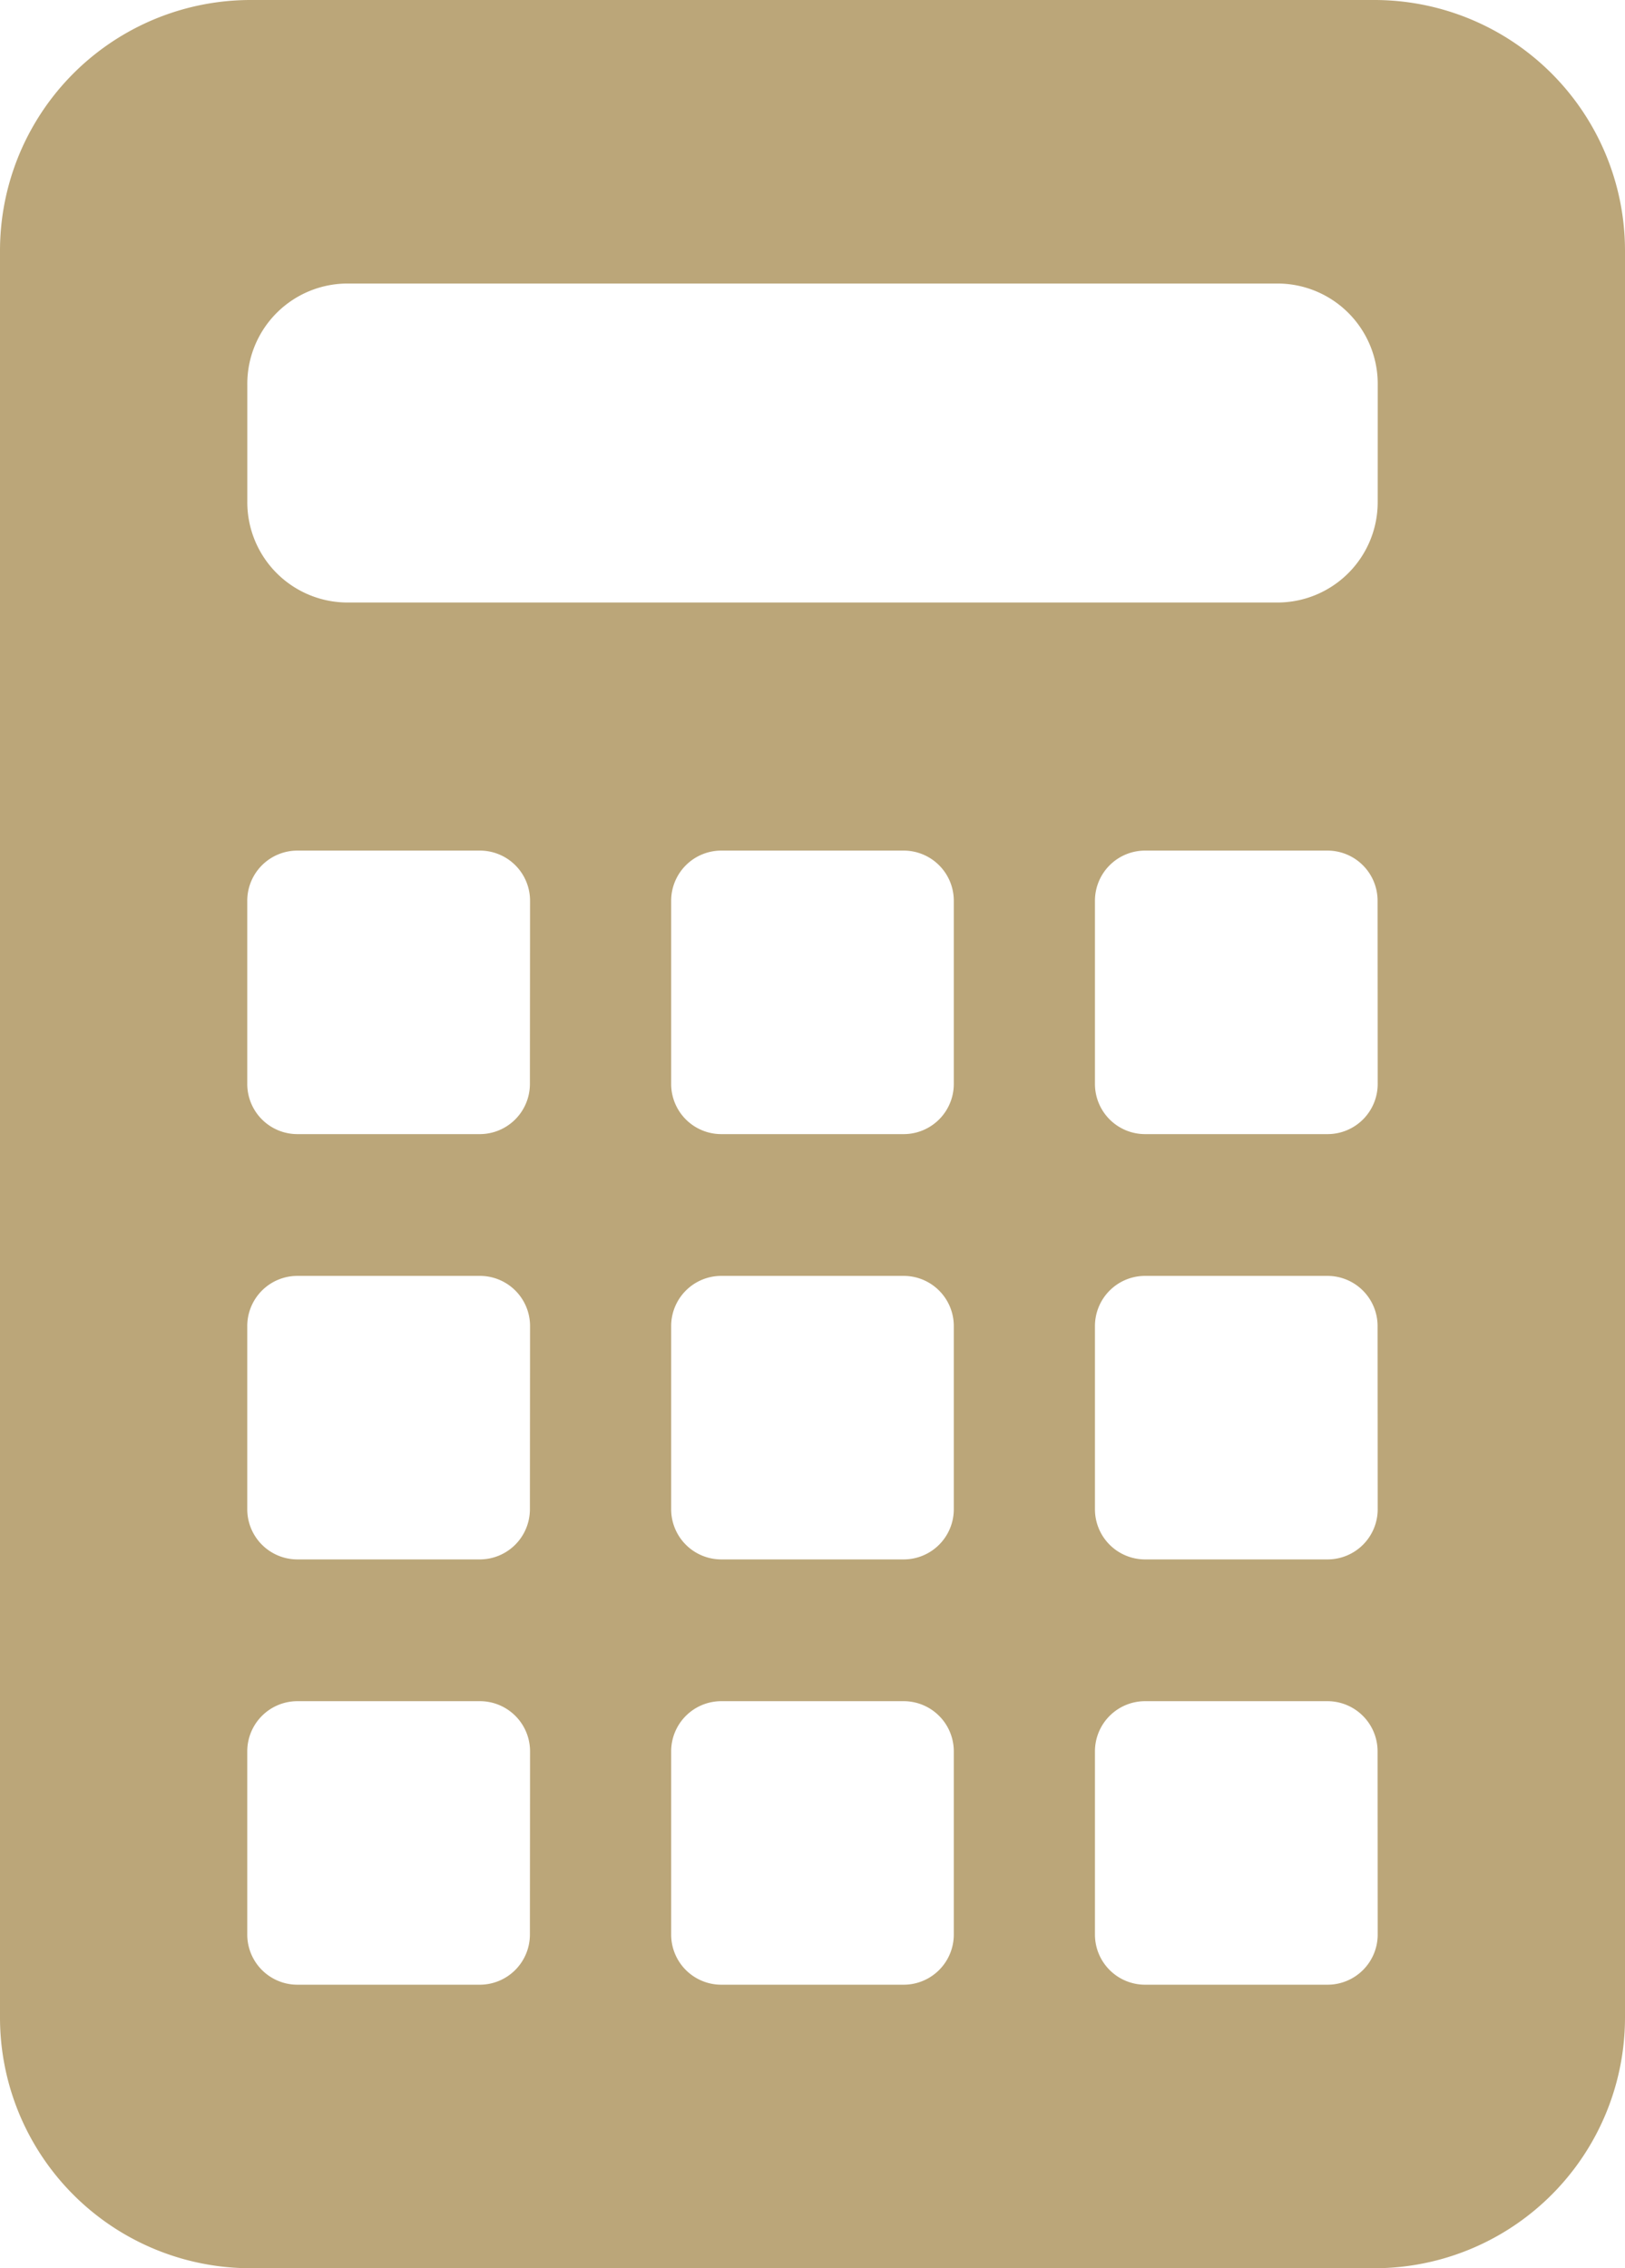 <svg xmlns="http://www.w3.org/2000/svg" width="43" height="60" viewBox="0 0 43 60">
  <g id="やわらかいタッチの電卓アイコン" transform="translate(-72)">
    <path id="パス_19" data-name="パス 19" d="M108.376,0H78.624A6.633,6.633,0,0,0,72,6.643V53.357A6.633,6.633,0,0,0,78.624,60h29.752A6.633,6.633,0,0,0,115,53.357V6.643A6.633,6.633,0,0,0,108.376,0ZM86.022,51.171A1.327,1.327,0,0,1,84.7,52.5H79.869a1.327,1.327,0,0,1-1.326-1.329V46.329A1.327,1.327,0,0,1,79.869,45H84.7a1.327,1.327,0,0,1,1.326,1.329Zm0-11.25A1.327,1.327,0,0,1,84.7,41.25H79.869a1.327,1.327,0,0,1-1.326-1.329V35.079a1.327,1.327,0,0,1,1.326-1.329H84.7a1.327,1.327,0,0,1,1.326,1.329Zm0-11.25A1.327,1.327,0,0,1,84.7,30H79.869a1.327,1.327,0,0,1-1.326-1.329V23.829A1.327,1.327,0,0,1,79.869,22.5H84.7a1.327,1.327,0,0,1,1.326,1.329Zm11.217,22.5A1.327,1.327,0,0,1,95.914,52.5H91.086a1.327,1.327,0,0,1-1.326-1.329V46.329A1.327,1.327,0,0,1,91.086,45h4.827a1.327,1.327,0,0,1,1.326,1.329Zm0-11.25a1.327,1.327,0,0,1-1.326,1.329H91.086a1.327,1.327,0,0,1-1.326-1.329V35.079a1.327,1.327,0,0,1,1.326-1.329h4.827a1.327,1.327,0,0,1,1.326,1.329Zm0-11.25A1.327,1.327,0,0,1,95.914,30H91.086a1.327,1.327,0,0,1-1.326-1.329V23.829A1.327,1.327,0,0,1,91.086,22.5h4.827a1.327,1.327,0,0,1,1.326,1.329Zm11.217,22.5a1.327,1.327,0,0,1-1.326,1.329H102.3a1.327,1.327,0,0,1-1.326-1.329V46.329A1.327,1.327,0,0,1,102.3,45h4.827a1.327,1.327,0,0,1,1.326,1.329Zm0-11.25a1.327,1.327,0,0,1-1.326,1.329H102.3a1.327,1.327,0,0,1-1.326-1.329V35.079A1.327,1.327,0,0,1,102.3,33.75h4.827a1.327,1.327,0,0,1,1.326,1.329Zm0-11.25A1.327,1.327,0,0,1,107.131,30H102.3a1.327,1.327,0,0,1-1.326-1.329V23.829A1.327,1.327,0,0,1,102.3,22.5h4.827a1.327,1.327,0,0,1,1.326,1.329Zm0-15.392a2.654,2.654,0,0,1-2.649,2.659H81.193a2.654,2.654,0,0,1-2.649-2.659v-3.12A2.654,2.654,0,0,1,81.193,7.5h24.615a2.654,2.654,0,0,1,2.649,2.659Z" transform="translate(0)" fill="#bba679"/>
  </g>
</svg>
